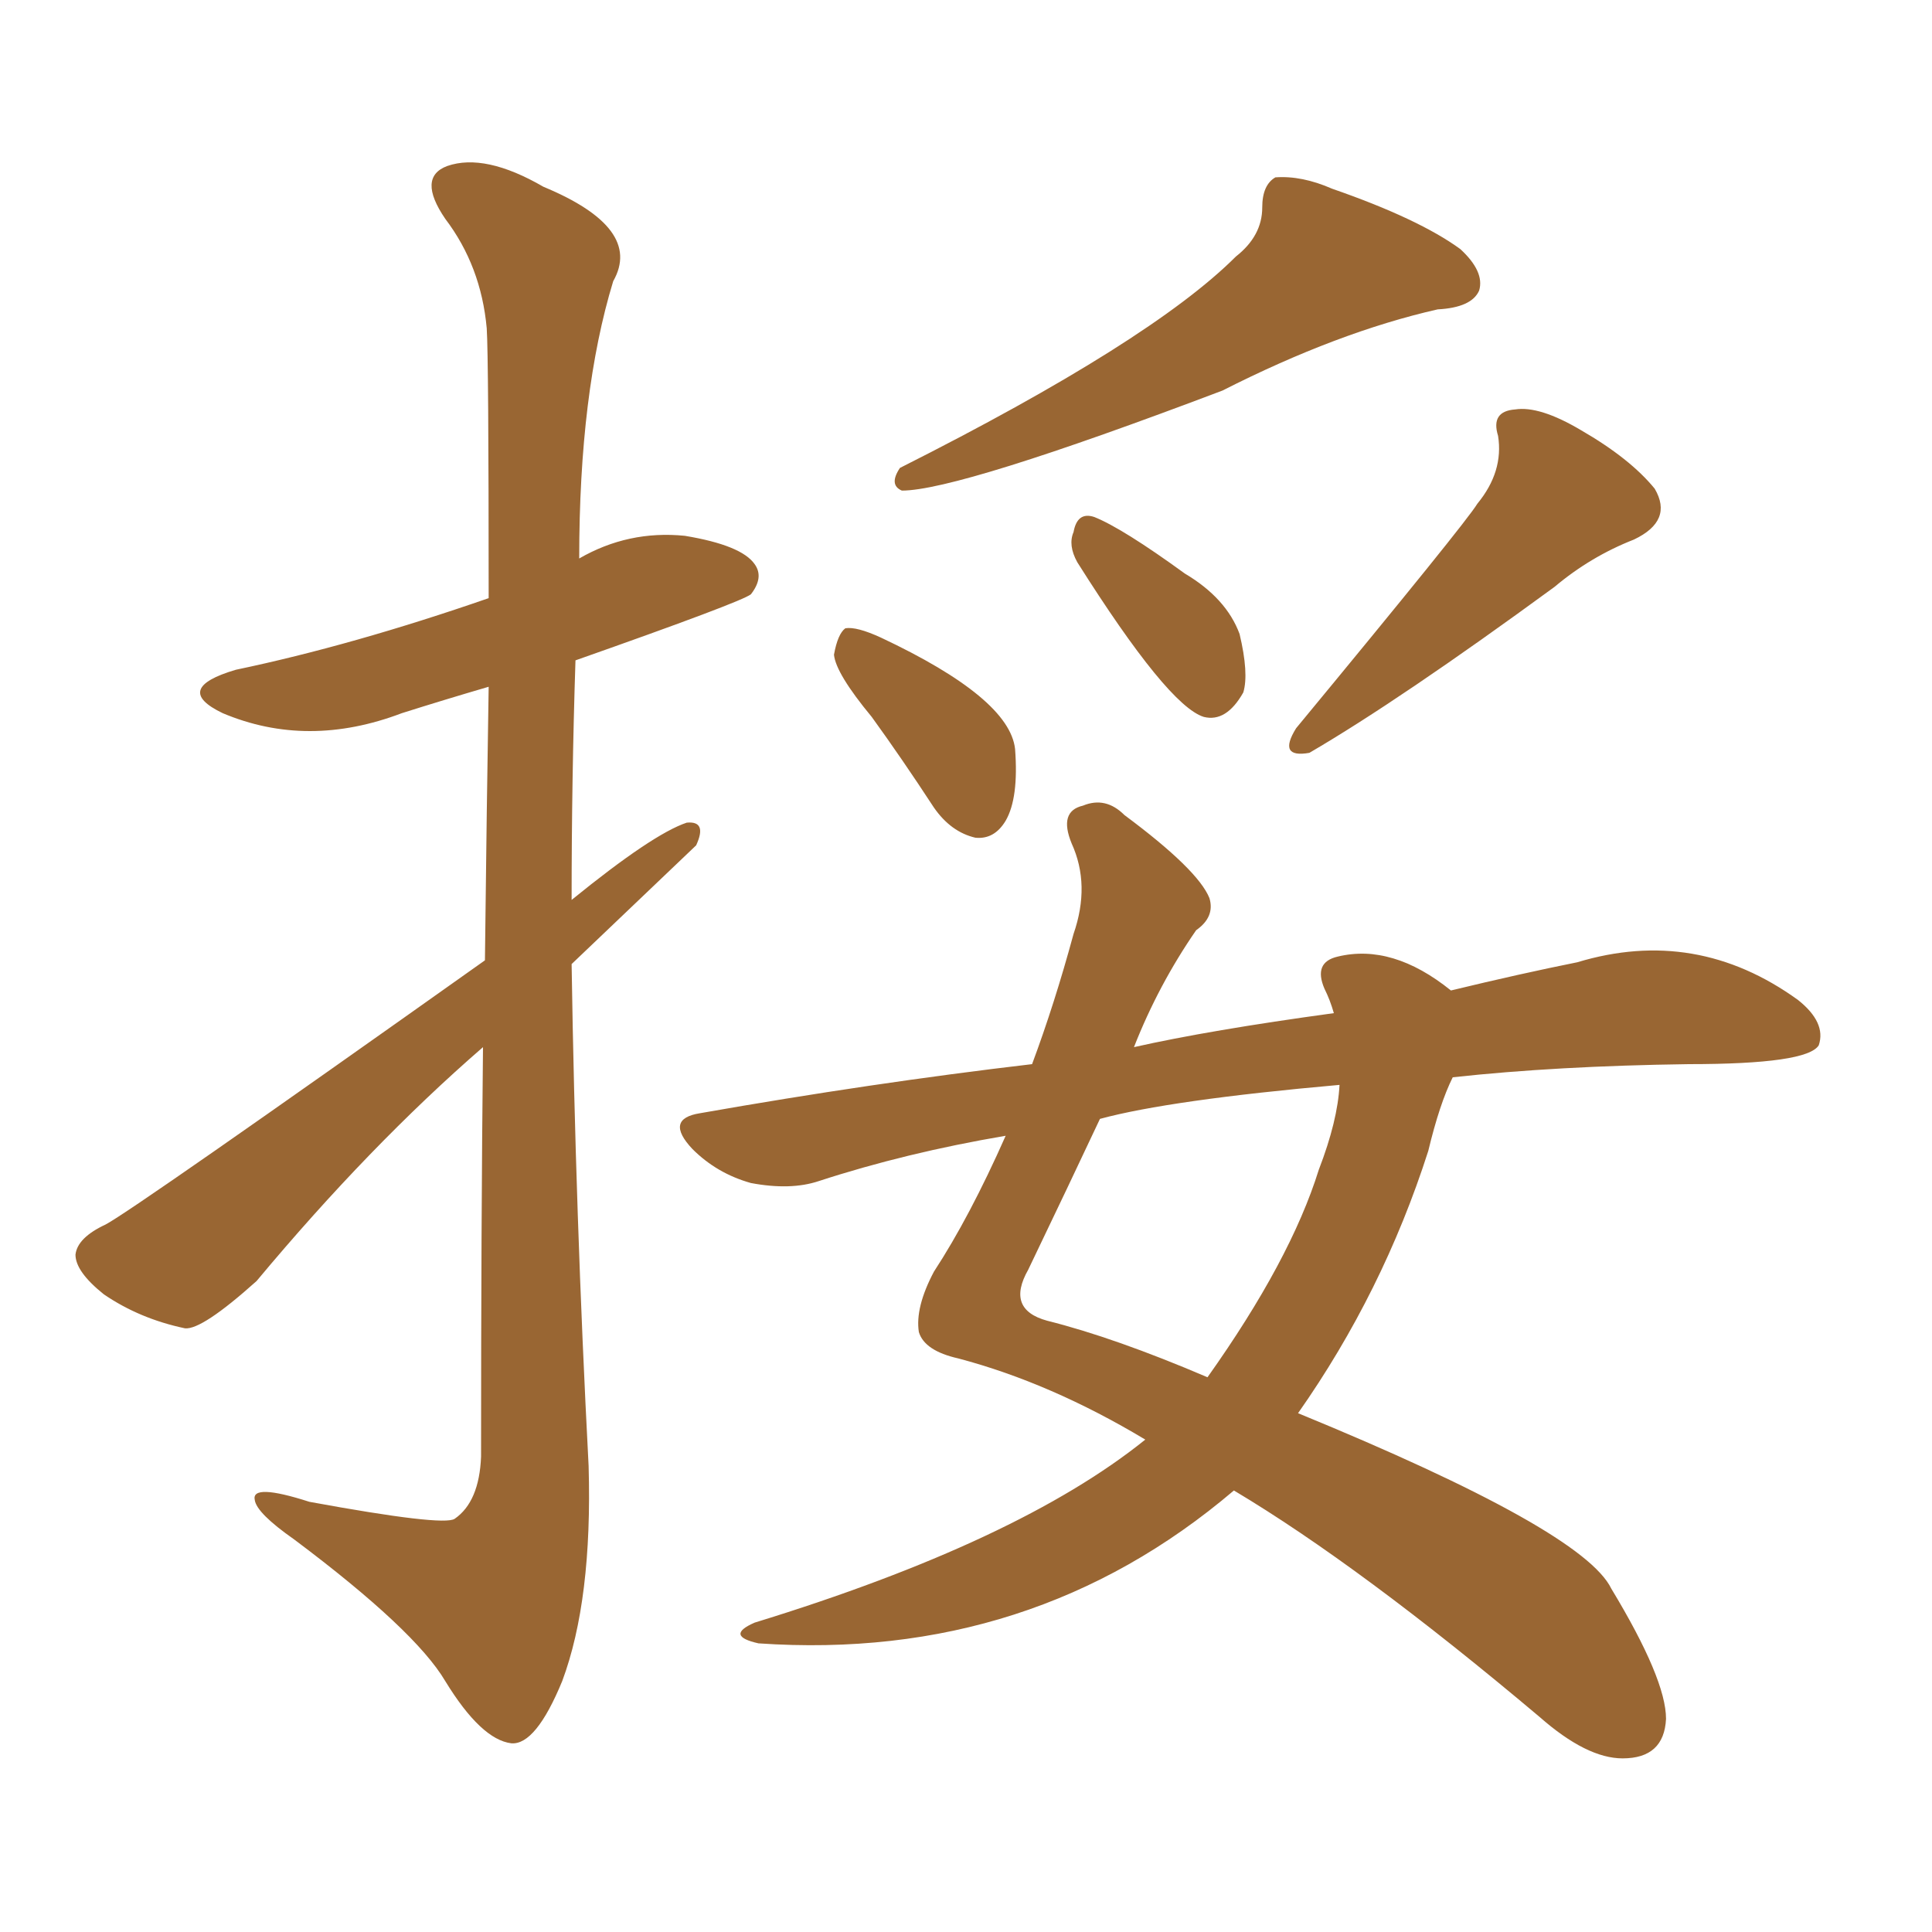 <svg xmlns="http://www.w3.org/2000/svg" xmlns:xlink="http://www.w3.org/1999/xlink" width="150" height="150"><path fill="#996633" padding="10" d="M95.95 19.92L95.95 19.92Q98.00 18.31 98.00 16.11L98.00 16.11Q98.00 14.36 99.02 13.77L99.02 13.77Q101.07 13.62 103.42 14.65L103.42 14.65Q110.16 16.99 113.38 19.34L113.38 19.34Q115.28 21.09 114.84 22.56L114.84 22.56Q114.26 23.88 111.62 24.02L111.62 24.02Q103.86 25.78 94.92 30.32L94.92 30.32Q74.41 38.09 70.02 38.09L70.02 38.09Q68.99 37.65 69.87 36.33L69.87 36.33Q89.36 26.51 95.95 19.92ZM67.68 55.66L67.68 55.66Q64.89 52.29 64.75 50.83L64.75 50.83Q65.04 49.22 65.63 48.78L65.63 48.78Q66.50 48.63 68.41 49.51L68.41 49.51Q78.37 54.20 78.81 58.15L78.81 58.15Q79.10 61.96 78.08 63.72L78.08 63.72Q77.20 65.19 75.73 65.04L75.73 65.04Q73.83 64.60 72.51 62.70L72.51 62.70Q70.02 58.89 67.68 55.66ZM83.64 43.65L83.64 43.65Q82.91 42.33 83.35 41.31L83.35 41.31Q83.64 39.70 84.96 40.14L84.96 40.14Q87.16 41.02 91.99 44.53L91.99 44.53Q95.21 46.44 96.24 49.22L96.24 49.22Q96.97 52.29 96.53 53.76L96.53 53.76Q95.21 56.10 93.46 55.66L93.46 55.66Q90.67 54.79 83.64 43.65ZM114.70 39.11L114.70 39.11Q116.75 36.62 116.31 33.84L116.31 33.84Q115.72 31.93 117.63 31.79L117.63 31.79Q119.53 31.49 122.75 33.40L122.75 33.40Q126.56 35.60 128.47 37.94L128.47 37.94Q129.93 40.43 126.86 41.89L126.86 41.89Q123.49 43.21 120.70 45.56L120.70 45.56Q108.69 54.35 101.66 58.45L101.66 58.45Q99.17 58.89 100.63 56.54L100.63 56.54Q113.82 40.58 114.70 39.11ZM88.92 111.77L88.92 111.77Q81.59 107.37 74.41 105.47L74.41 105.47Q71.78 104.88 71.34 103.42L71.34 103.42Q71.04 101.51 72.51 98.73L72.51 98.73Q75.29 94.48 78.08 88.18L78.08 88.18Q70.31 89.50 63.57 91.70L63.57 91.70Q61.38 92.43 58.30 91.85L58.30 91.85Q55.66 91.11 53.76 89.21L53.76 89.21Q51.56 86.87 54.35 86.43L54.35 86.43Q67.68 84.08 80.13 82.62L80.13 82.62Q81.88 77.93 83.35 72.51L83.35 72.51Q84.67 68.70 83.20 65.48L83.20 65.48Q82.18 62.99 84.08 62.55L84.08 62.55Q85.84 61.82 87.30 63.28L87.30 63.28Q93.02 67.53 93.90 69.73L93.90 69.73Q94.34 71.19 92.87 72.22L92.87 72.22Q89.94 76.46 88.04 81.30L88.04 81.30Q93.90 79.98 103.56 78.66L103.56 78.66Q103.27 77.64 102.83 76.76L102.83 76.76Q101.95 74.71 103.86 74.27L103.86 74.27Q108.11 73.24 112.65 76.90L112.65 76.90Q118.07 75.59 122.46 74.71L122.46 74.71Q131.69 71.92 139.60 77.64L139.60 77.64Q141.80 79.39 141.21 81.15L141.21 81.15Q140.33 82.62 131.10 82.62L131.10 82.62Q120.85 82.76 112.79 83.64L112.79 83.64Q111.77 85.69 110.89 89.36L110.89 89.36Q107.37 100.34 100.78 109.72L100.78 109.72Q122.90 118.80 125.10 123.34L125.10 123.34Q129.35 130.37 129.35 133.45L129.35 133.45Q129.20 136.52 125.98 136.52L125.98 136.52Q123.19 136.52 119.53 133.30L119.53 133.30Q105.62 121.58 95.80 115.72L95.80 115.72Q80.13 129.05 58.89 127.59L58.89 127.59Q56.25 127.00 58.59 125.98L58.59 125.98Q79.10 119.68 88.92 111.77ZM102.39 90.82L102.39 90.82Q103.86 87.01 104.00 84.23L104.00 84.23Q90.82 85.40 85.40 86.87L85.40 86.87Q83.06 91.85 79.83 98.58L79.83 98.58Q78.08 101.66 81.30 102.54L81.30 102.54Q86.57 103.86 93.75 106.93L93.75 106.93Q100.20 97.85 102.39 90.82ZM37.65 74.56L37.65 74.56L37.65 74.56Q37.79 62.26 37.94 53.32L37.94 53.32Q34.42 54.35 31.20 55.37L31.20 55.37Q23.88 58.15 17.29 55.37L17.29 55.37Q13.33 53.47 18.31 52.00L18.31 52.00Q27.39 50.10 37.94 46.44L37.94 46.44Q37.94 27.83 37.79 25.49L37.79 25.49Q37.35 20.65 34.57 16.99L34.57 16.99Q32.37 13.77 34.72 12.89L34.72 12.89Q37.65 11.87 42.19 14.50L42.19 14.50Q49.95 17.72 47.61 21.83L47.61 21.83Q44.97 30.47 44.97 43.36L44.97 43.36Q48.78 41.16 53.17 41.60L53.17 41.60Q57.57 42.33 58.59 43.80L58.59 43.80Q59.33 44.82 58.30 46.14L58.30 46.14Q57.57 46.73 44.68 51.27L44.68 51.27Q44.38 60.50 44.38 69.87L44.38 69.87Q50.68 64.75 53.32 63.87L53.32 63.87Q54.93 63.72 54.05 65.63L54.05 65.63Q53.61 66.06 44.38 74.85L44.38 74.85Q44.68 94.34 45.70 113.82L45.70 113.82Q46.00 124.22 43.65 130.52L43.65 130.52Q41.60 135.50 39.70 135.35L39.70 135.35Q37.35 135.06 34.57 130.52L34.57 130.52Q32.23 126.56 22.85 119.53L22.85 119.53Q19.92 117.48 19.78 116.46L19.78 116.46Q19.48 115.14 24.02 116.60L24.02 116.60Q34.42 118.51 35.30 117.92L35.30 117.92Q37.21 116.60 37.35 113.09L37.35 113.09Q37.35 95.07 37.50 81.30L37.50 81.30Q28.71 88.92 19.92 99.46L19.92 99.46Q15.67 103.27 14.36 103.13L14.36 103.13Q10.84 102.39 8.06 100.49L8.06 100.49Q5.86 98.73 5.86 97.41L5.86 97.41Q6.01 96.09 8.20 95.07L8.20 95.07Q10.40 93.90 37.65 74.56Z"/></svg>